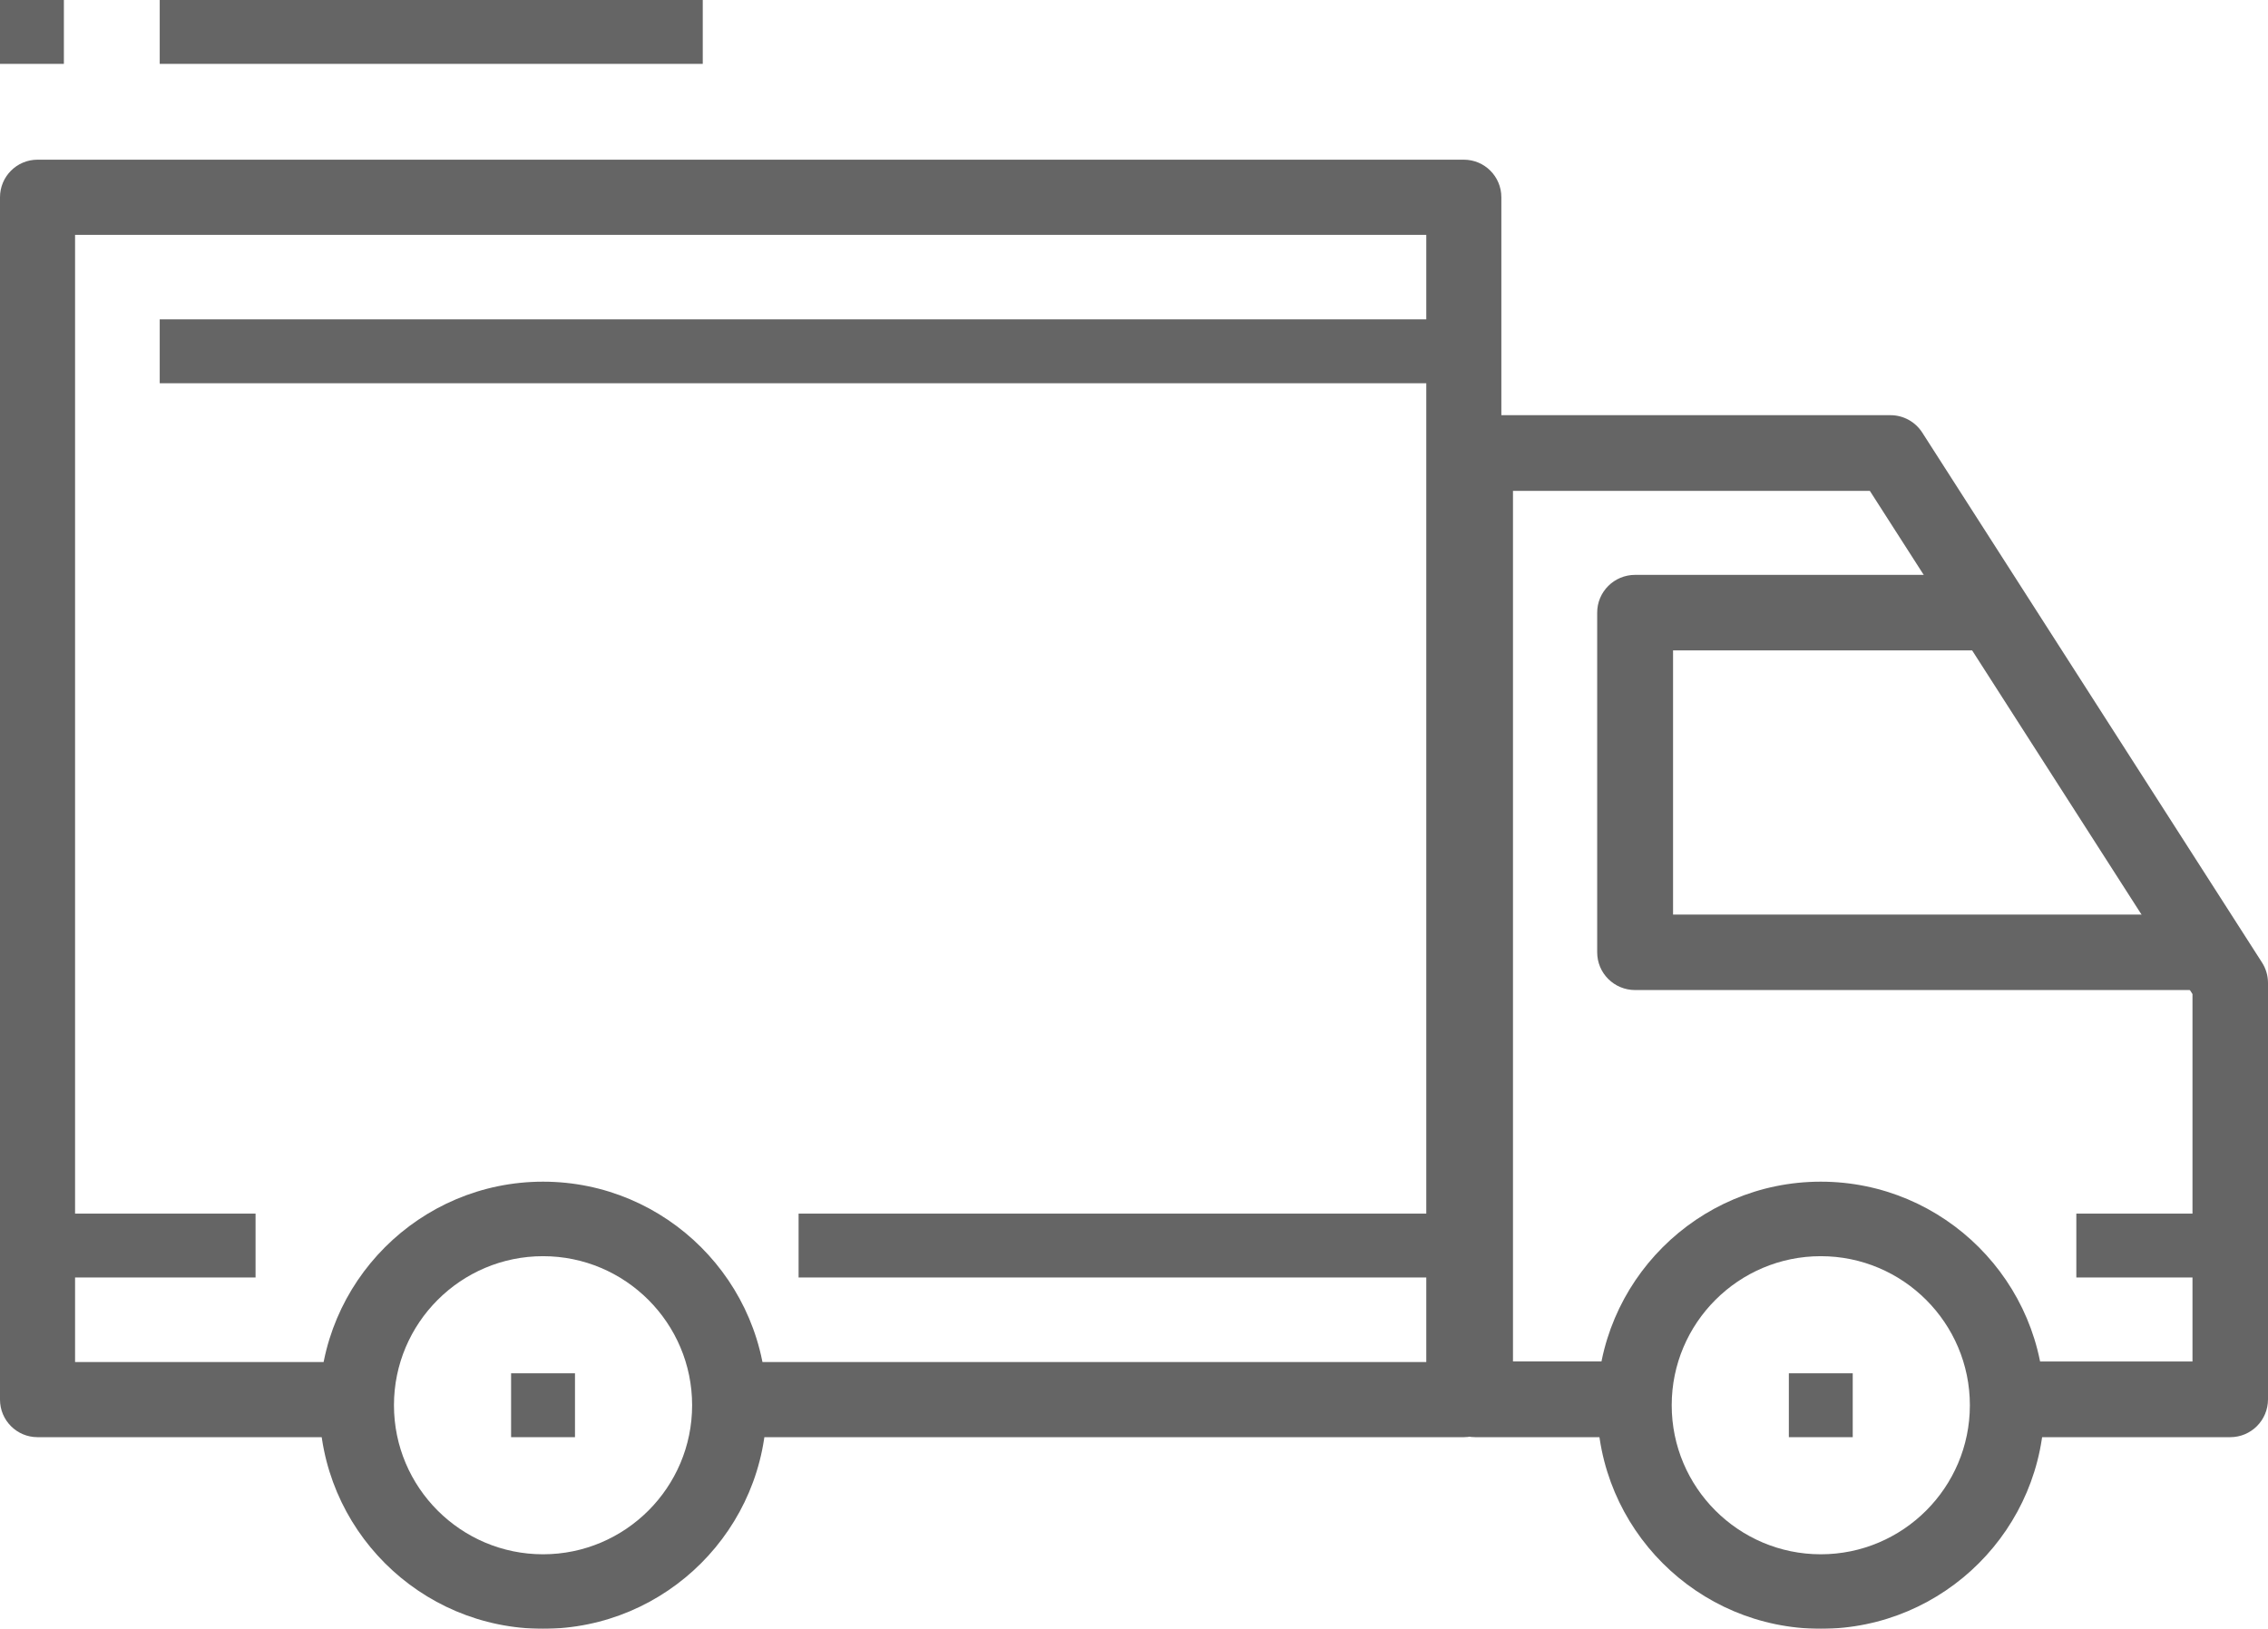 <svg width="71" height="51" viewBox="0 0 71 51" fill="none" xmlns="http://www.w3.org/2000/svg">
<g opacity="0.603">
<path fill-rule="evenodd" clip-rule="evenodd" d="M10 44C10 40.139 13.139 37 17 37C20.86 37 24 40.139 24 44C24 47.861 20.86 51 17 51C13.139 51 10 47.861 10 44ZM12.333 44C12.333 46.574 14.426 48.667 17 48.667C19.574 48.667 21.667 46.574 21.667 44C21.667 41.426 19.574 39.333 17 39.333C14.426 39.333 12.333 41.426 12.333 44Z" fill="black"/>
<path fill-rule="evenodd" clip-rule="evenodd" d="M50 44C50 40.139 53.139 37 57 37C60.861 37 64 40.139 64 44C64 47.861 60.861 51 57 51C53.139 51 50 47.861 50 44ZM52.333 44C52.333 46.574 54.426 48.667 57 48.667C59.574 48.667 61.667 46.574 61.667 44C61.667 41.426 59.574 39.333 57 39.333C54.426 39.333 52.333 41.426 52.333 44Z" fill="black"/>
<path d="M70.812 30.137L60.176 13.544C59.958 13.205 59.584 13 59.182 13H46.182C45.528 13 45 13.531 45 14.185V43.815C45 44.47 45.528 45 46.182 45H50.909V42.629H47.364V15.37H58.536L68.636 31.126V42.63H62.727V45H69.818C70.472 45 71 44.47 71 43.815V30.778C71 30.551 70.935 30.327 70.812 30.137Z" fill="black"/>
<path d="M52.375 28.636V20.364H61.875V18H51.188C50.531 18 50 18.529 50 19.182V29.818C50 30.472 50.531 31 51.188 31H69V28.636H52.375V28.636Z" fill="black"/>
<path d="M45.825 5H1.175C0.526 5 0 5.527 0 6.176V43.824C0 44.474 0.526 45 1.175 45H10.575V42.647H2.35V7.353H44.65V42.647H22.325V45H45.825C46.475 45 47 44.474 47 43.824V6.176C47 5.527 46.475 5 45.825 5Z" fill="black"/>
<rect x="1" y="38" width="7" height="2" fill="black"/>
<rect x="25" y="38" width="20" height="2" fill="black"/>
<rect x="65" y="38" width="5" height="2" fill="black"/>
<rect x="5" y="10" width="41" height="2" fill="black"/>
<rect x="16" y="43" width="2" height="2" fill="black"/>
<rect x="56" y="43" width="2" height="2" fill="black"/>
<rect x="5" width="17" height="2" fill="black"/>
<rect width="2" height="2" fill="black"/>
</g>
</svg>
